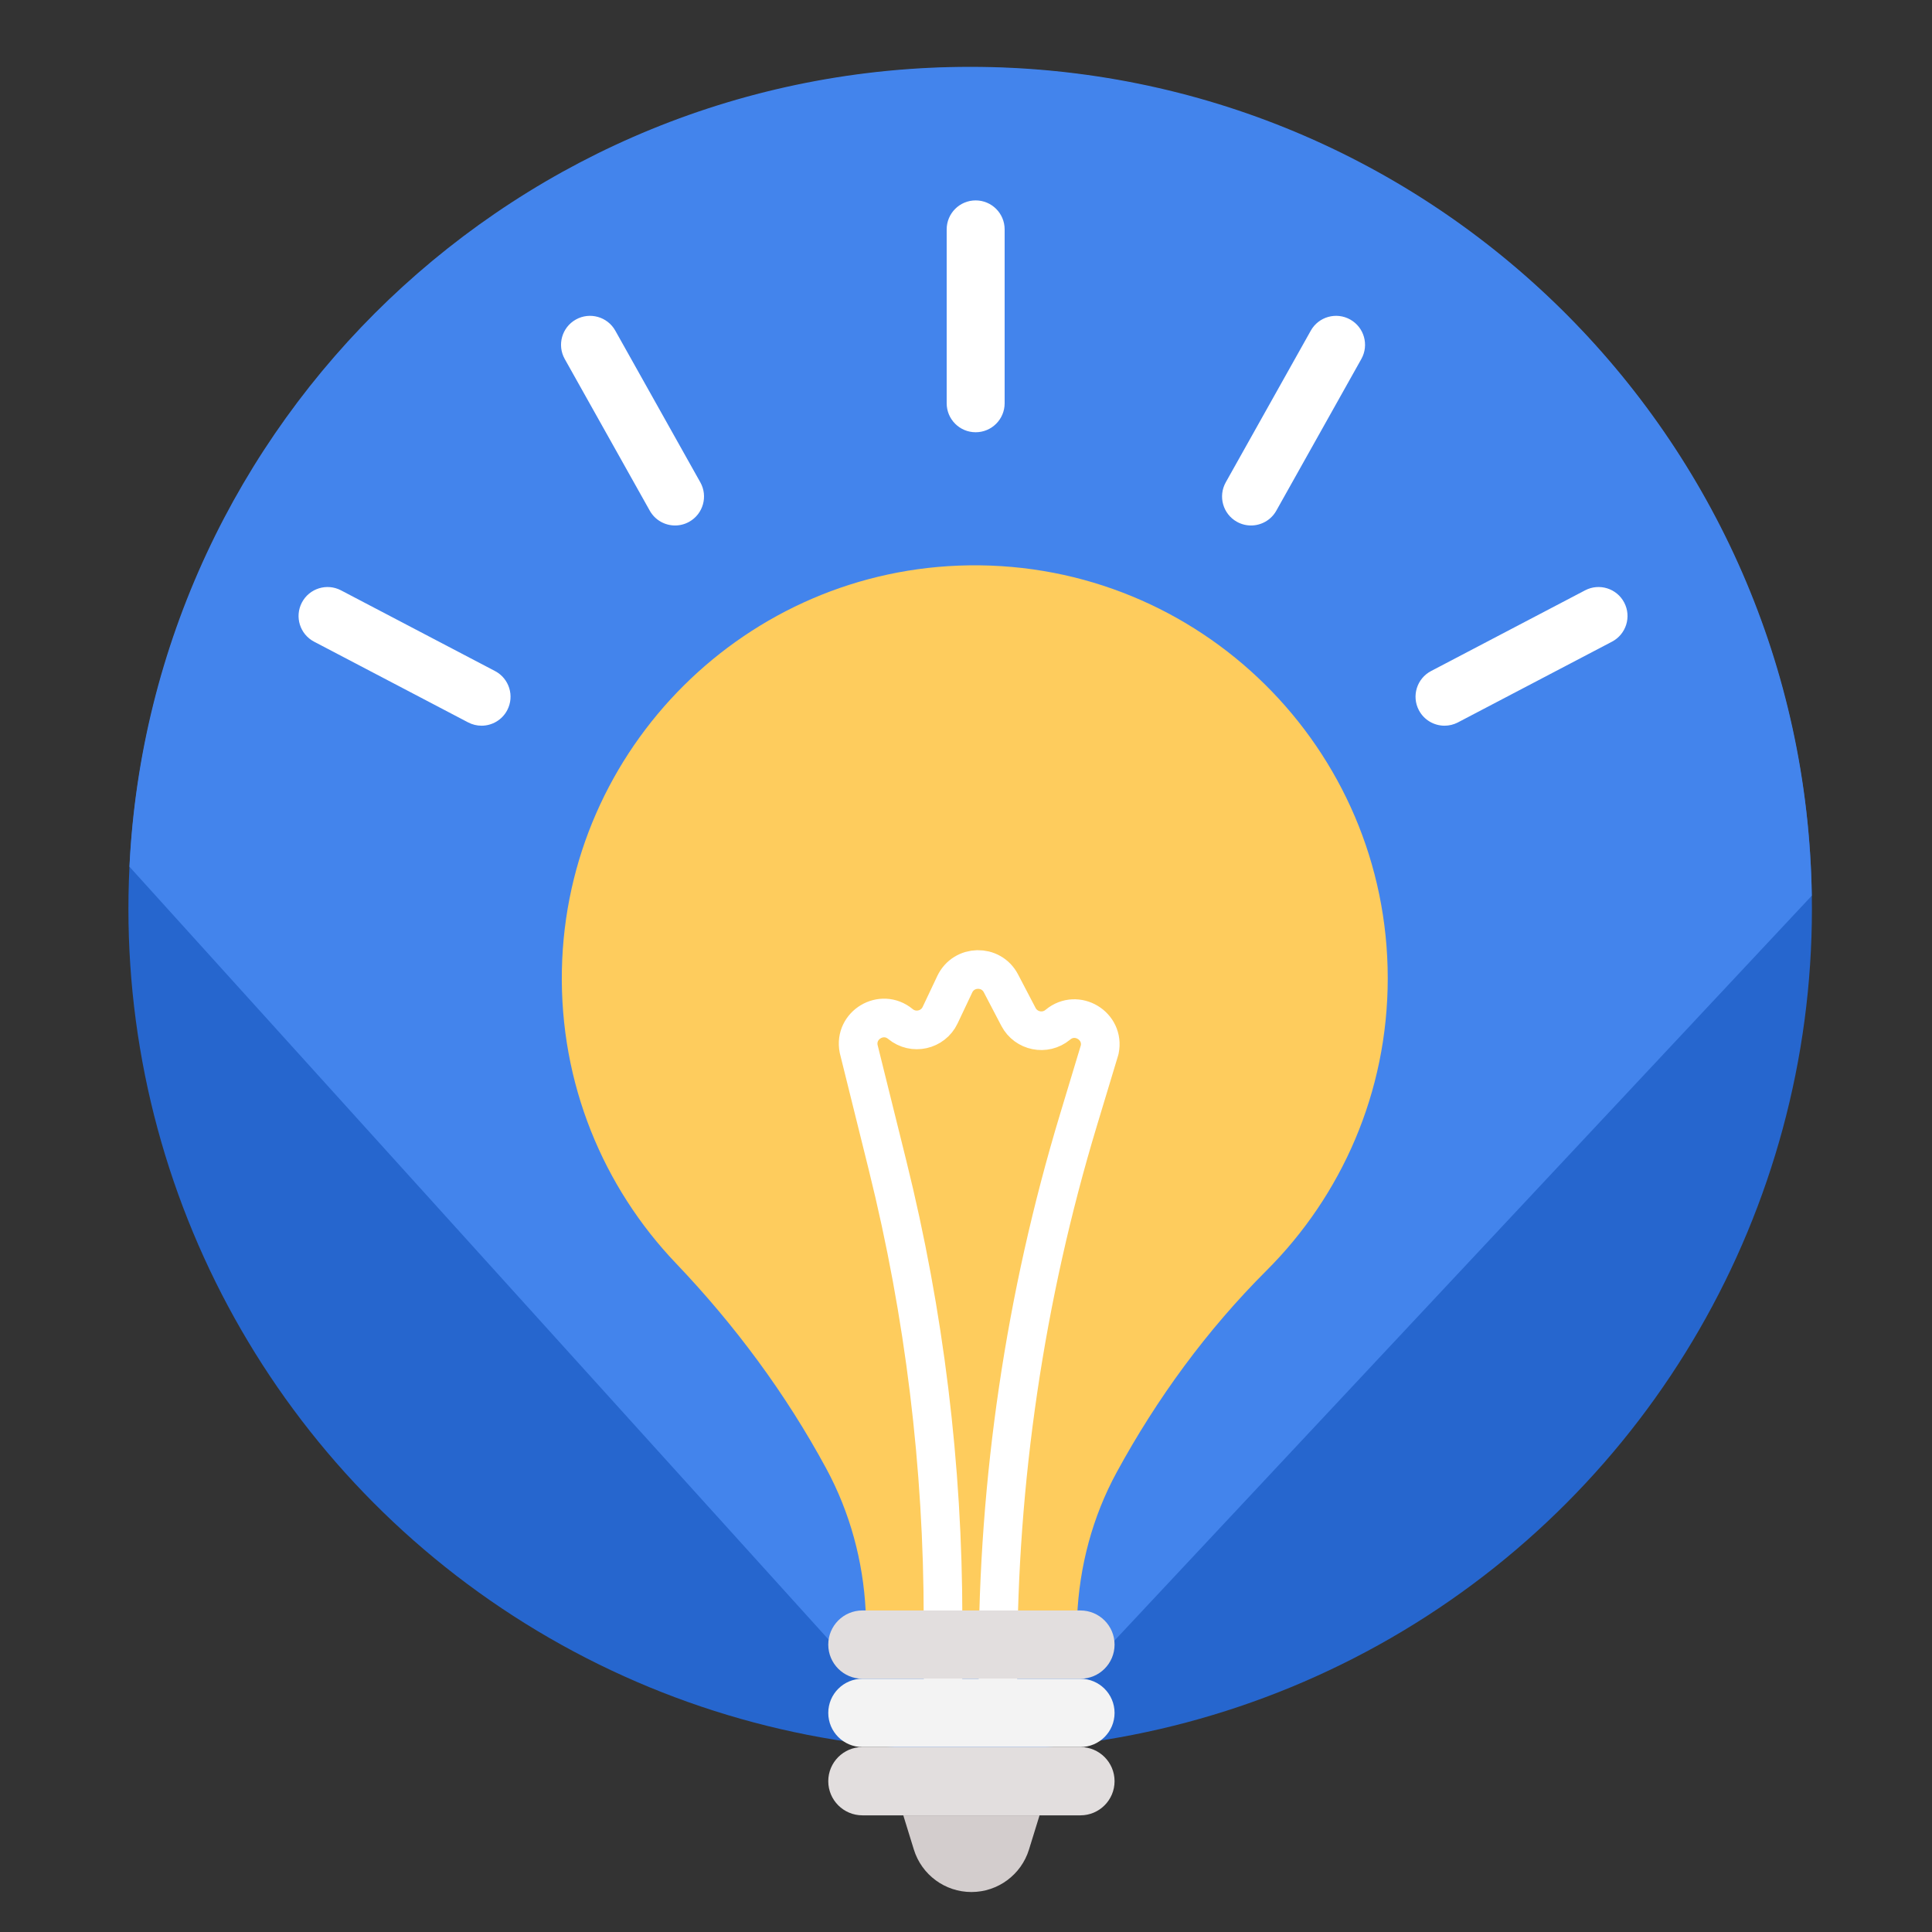 <?xml version="1.0" ?><svg enable-background="new 0 0 500 500" id="Layer_1" version="1.1" viewBox="0 0 500 500" xml:space="preserve" xmlns="http://www.w3.org/2000/svg" xmlns:xlink="http://www.w3.org/1999/xlink"><rect x="0" y="0" width="500" height="500" fill="#333333" stroke="none"/><g><g><circle cx="251.079" cy="235.237" fill="#2666CE" r="217.844"/><path d="M223.192,434h56.42l189.27-202.19c-1.737-118.814-98.576-214.509-217.803-214.509    c-116.72,0-211.994,91.659-217.58,206.994L223.192,434z" fill="#4384EC"/><g><path d="M250.786,146.311c-57.47,0.78-104.231,47.232-105.371,104.696c-0.584,29.456,10.753,56.262,29.512,75.926     c15.264,16,28.471,33.807,38.937,53.182c6.101,11.295,9.504,23.85,10.165,36.671l0.097,1.891     c0.442,8.579,7.527,15.308,16.117,15.308h22.391c8.645,0,15.754-6.812,16.124-15.449l0,0     c0.561-13.125,3.973-26.007,10.259-37.543c10.41-19.105,23.323-36.775,38.752-52.173c19.384-19.345,31.378-46.092,31.378-75.642     C359.147,193.657,310.493,145.501,250.786,146.311z" fill="#FECC5D"/><path d="     M244.057,433.985v-14.954c0-39.554-4.814-78.96-14.337-117.351l-7.5-30.235c-1.212-6.155,5.965-10.433,10.802-6.437l0,0     c3.356,2.773,8.425,1.643,10.287-2.292l3.78-7.99c2.358-4.983,9.398-5.123,11.951-0.237l4.535,8.677     c1.967,3.763,6.901,4.758,10.173,2.051l0.059-0.049c4.853-4.016,12.058,0.307,10.797,6.479l-5.516,18.26     c-13.808,45.711-20.825,93.202-20.825,140.953v3.124" fill="none" stroke="#FFFFFF" stroke-linecap="round" stroke-linejoin="round" stroke-miterlimit="10" stroke-width="10"/><path d="M279.612,434.46h-56.42c-4.88,0-8.837-3.956-8.837-8.837l0,0c0-4.88,3.956-8.837,8.837-8.837h56.42     c4.88,0,8.837,3.956,8.837,8.837l0,0C288.449,430.504,284.492,434.46,279.612,434.46z" fill="#E2DEDE"/><path d="M279.612,452.134h-56.42c-4.88,0-8.837-3.956-8.837-8.837v0c0-4.88,3.956-8.837,8.837-8.837h56.42     c4.88,0,8.837,3.956,8.837,8.837v0C288.449,448.177,284.492,452.134,279.612,452.134z" fill="#F3F3F3"/><path d="M279.612,469.808h-56.42c-4.88,0-8.837-3.956-8.837-8.837v0c0-4.88,3.956-8.837,8.837-8.837h56.42     c4.88,0,8.837,3.956,8.837,8.837v0C288.449,465.851,284.492,469.808,279.612,469.808z" fill="#E2DEDE"/><path d="M251.402,489.653L251.402,489.653c-6.839,0-12.879-4.456-14.898-10.99l-2.735-8.855h35.266l-2.735,8.855     C264.281,485.197,258.241,489.653,251.402,489.653z" fill="#D3CDCD"/></g></g><g><path d="M252.5,111.866c-4.143,0-7.5-3.357-7.5-7.5v-45c0-4.143,3.357-7.5,7.5-7.5s7.5,3.357,7.5,7.5v45    C260,108.508,256.643,111.866,252.5,111.866z" fill="#FFFFFF"/><path d="M373.847,187.811c-2.7,0-5.309-1.463-6.649-4.021c-1.922-3.669-0.507-8.202,3.162-10.125l39.859-20.887    c3.667-1.921,8.201-0.508,10.125,3.162c1.922,3.669,0.507,8.202-3.162,10.125l-39.859,20.887    C376.211,187.535,375.021,187.811,373.847,187.811z" fill="#FFFFFF"/><path d="M323.762,135.994c-1.242,0-2.5-0.309-3.66-0.959c-3.613-2.025-4.9-6.596-2.875-10.209l22.004-39.254    c2.026-3.613,6.597-4.9,10.209-2.875c3.613,2.025,4.9,6.596,2.875,10.209l-22.004,39.254    C328.936,134.613,326.387,135.994,323.762,135.994z" fill="#FFFFFF"/><path d="M124.622,187.811c-1.174,0-2.364-0.276-3.476-0.858l-39.859-20.887c-3.669-1.923-5.084-6.456-3.162-10.125    c1.924-3.67,6.458-5.083,10.125-3.162l39.859,20.887c3.669,1.923,5.084,6.456,3.162,10.125    C129.931,186.348,127.321,187.811,124.622,187.811z" fill="#FFFFFF"/><path d="M174.707,135.994c-2.626,0-5.174-1.381-6.549-3.834l-22.005-39.254c-2.025-3.612-0.738-8.184,2.875-10.209    c3.612-2.025,8.185-0.737,10.209,2.875l22.005,39.254c2.025,3.612,0.738,8.184-2.875,10.209    C177.208,135.685,175.948,135.994,174.707,135.994z" fill="#FFFFFF"/></g></g></svg>